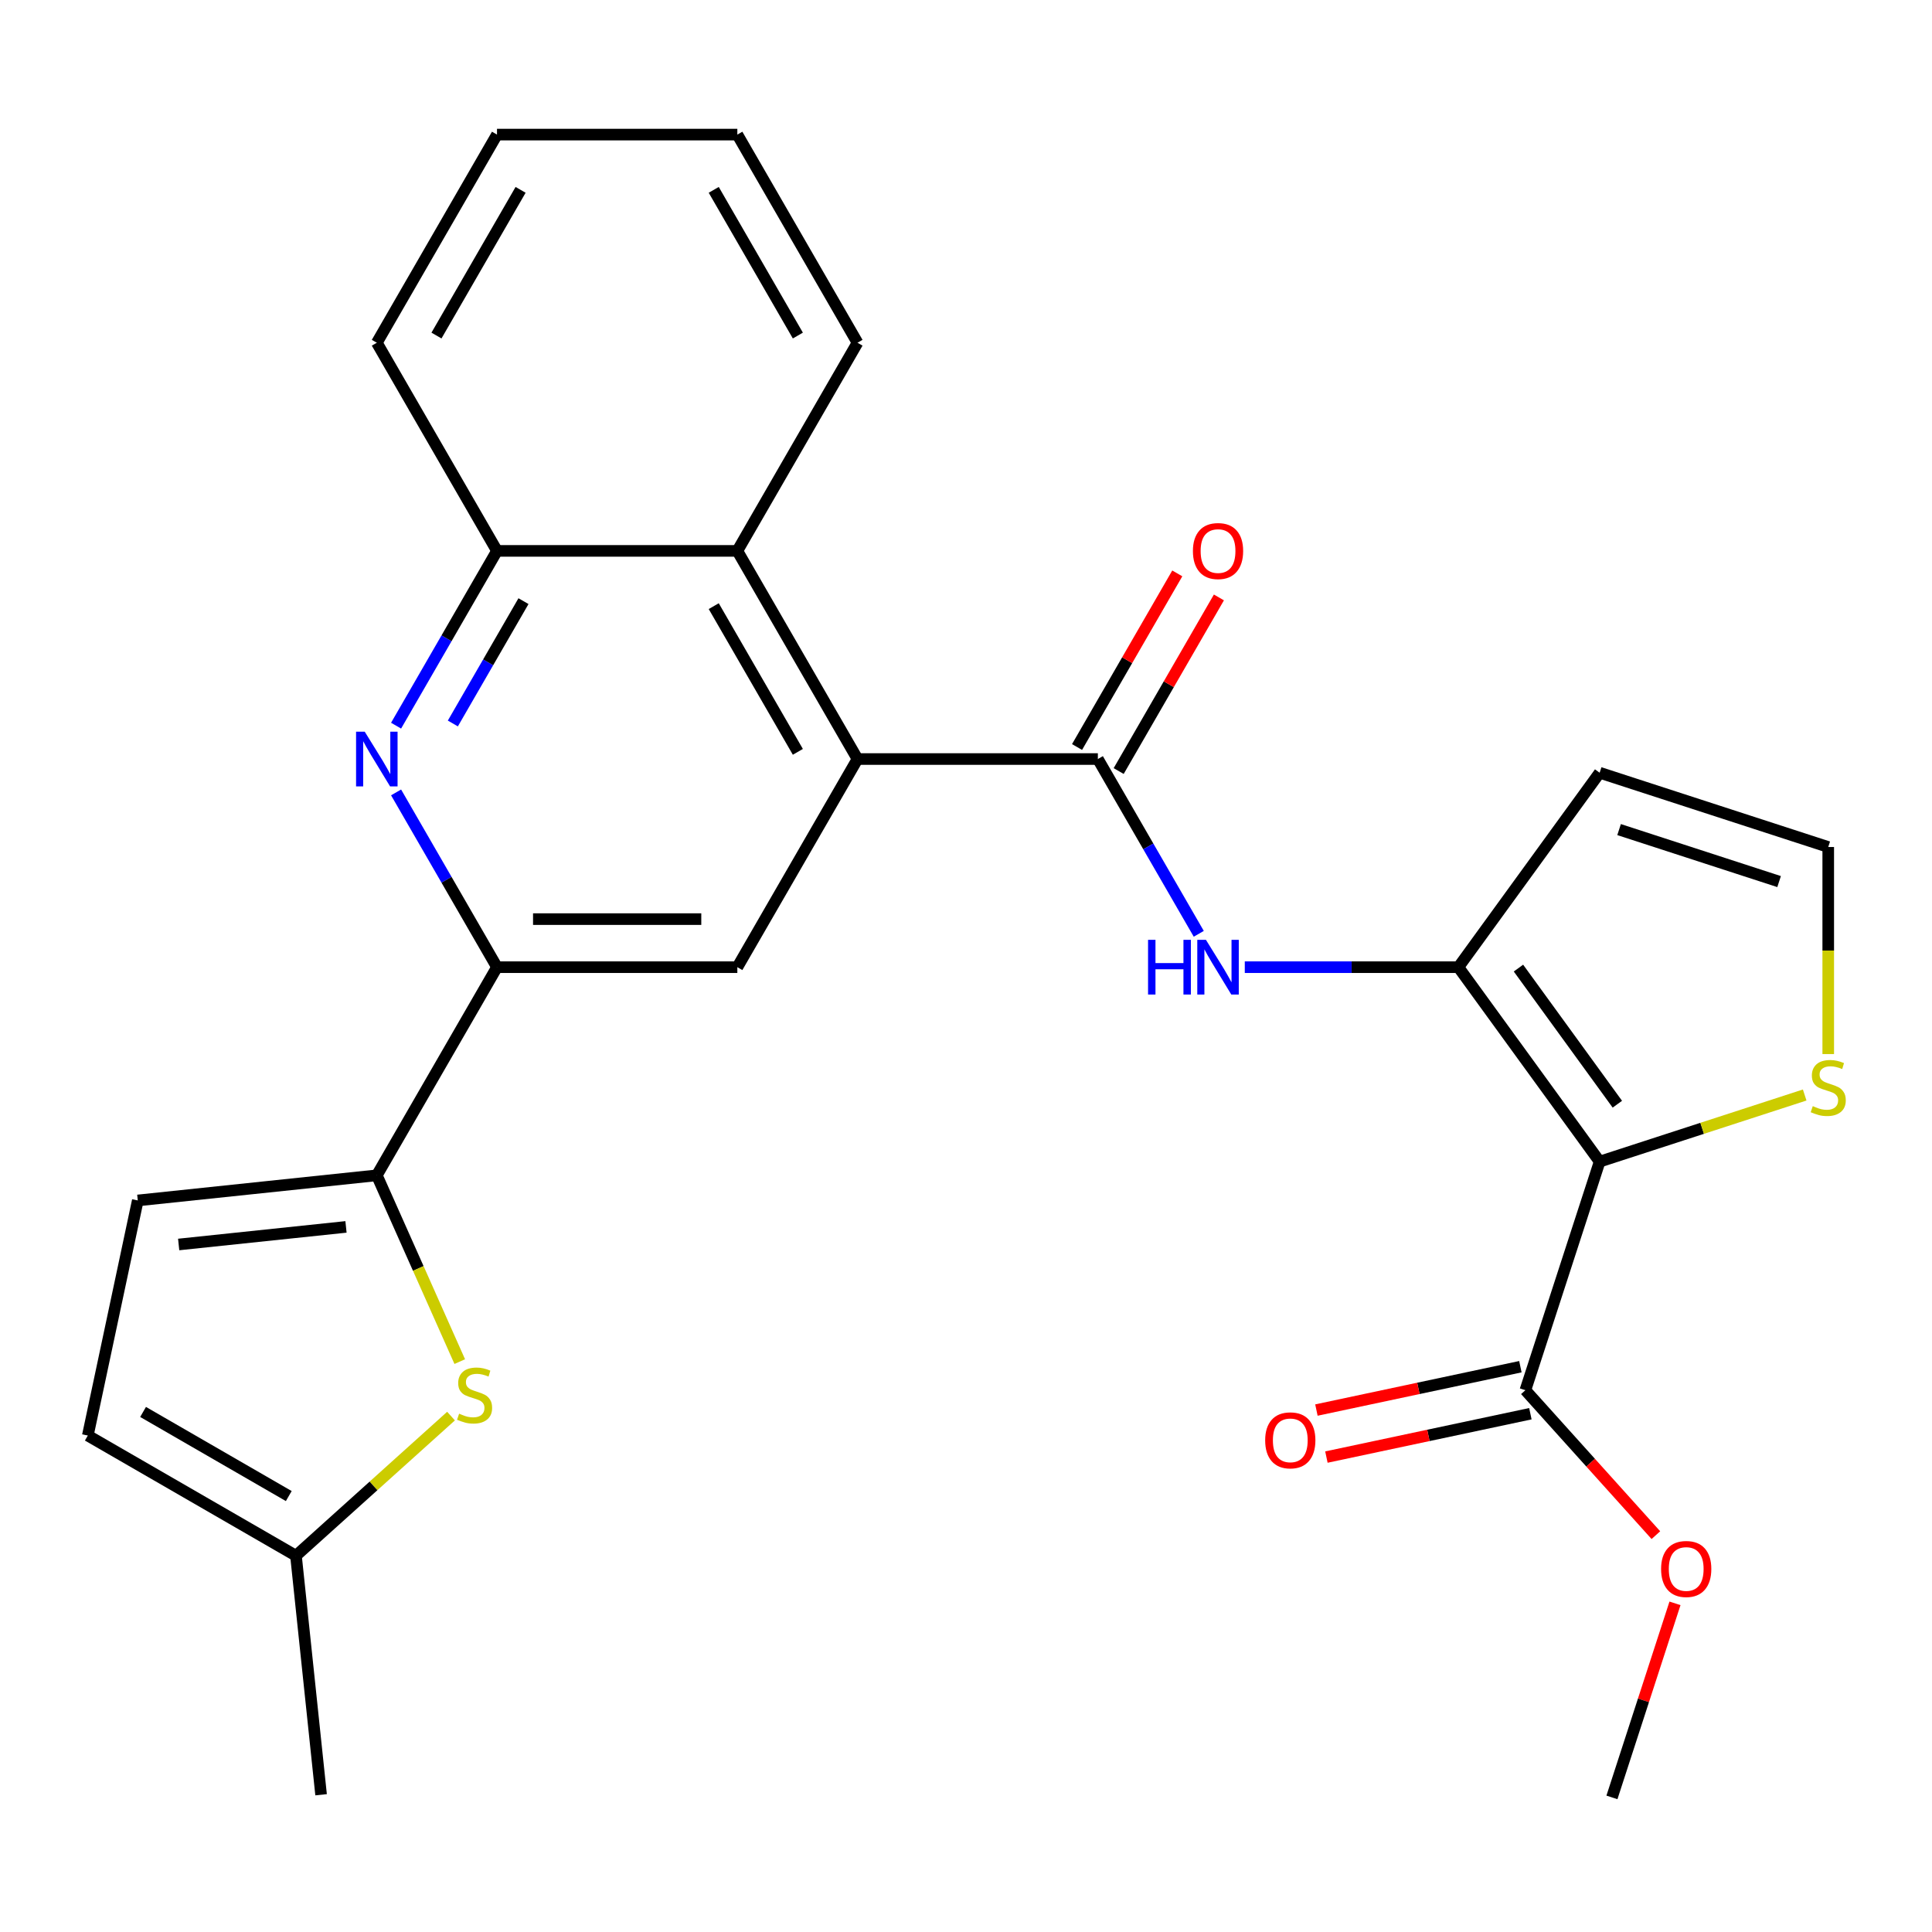 <?xml version='1.0' encoding='iso-8859-1'?>
<svg version='1.1' baseProfile='full'
              xmlns='http://www.w3.org/2000/svg'
                      xmlns:rdkit='http://www.rdkit.org/xml'
                      xmlns:xlink='http://www.w3.org/1999/xlink'
                  xml:space='preserve'
width='1000px' height='1000px' viewBox='0 0 1000 1000'>
<!-- END OF HEADER -->
<rect style='opacity:1.0;fill:#FFFFFF;stroke:none' width='1000' height='1000' x='0' y='0'> </rect>
<path class='bond-0' d='M 827.977,601.255 L 754.855,500.611' style='fill:none;fill-rule:evenodd;stroke:#000000;stroke-width:6px;stroke-linecap:butt;stroke-linejoin:miter;stroke-opacity:1' />
<path class='bond-0' d='M 837.138,571.534 L 785.952,501.083' style='fill:none;fill-rule:evenodd;stroke:#000000;stroke-width:6px;stroke-linecap:butt;stroke-linejoin:miter;stroke-opacity:1' />
<path class='bond-9' d='M 827.977,601.255 L 789.535,719.57' style='fill:none;fill-rule:evenodd;stroke:#000000;stroke-width:6px;stroke-linecap:butt;stroke-linejoin:miter;stroke-opacity:1' />
<path class='bond-11' d='M 827.977,601.255 L 881.039,584.015' style='fill:none;fill-rule:evenodd;stroke:#000000;stroke-width:6px;stroke-linecap:butt;stroke-linejoin:miter;stroke-opacity:1' />
<path class='bond-11' d='M 881.039,584.015 L 934.102,566.774' style='fill:none;fill-rule:evenodd;stroke:#CCCC00;stroke-width:6px;stroke-linecap:butt;stroke-linejoin:miter;stroke-opacity:1' />
<path class='bond-6' d='M 754.855,500.611 L 699.578,500.611' style='fill:none;fill-rule:evenodd;stroke:#000000;stroke-width:6px;stroke-linecap:butt;stroke-linejoin:miter;stroke-opacity:1' />
<path class='bond-6' d='M 699.578,500.611 L 644.302,500.611' style='fill:none;fill-rule:evenodd;stroke:#0000FF;stroke-width:6px;stroke-linecap:butt;stroke-linejoin:miter;stroke-opacity:1' />
<path class='bond-14' d='M 754.855,500.611 L 827.977,399.967' style='fill:none;fill-rule:evenodd;stroke:#000000;stroke-width:6px;stroke-linecap:butt;stroke-linejoin:miter;stroke-opacity:1' />
<path class='bond-1' d='M 568.25,392.875 L 594.366,438.108' style='fill:none;fill-rule:evenodd;stroke:#000000;stroke-width:6px;stroke-linecap:butt;stroke-linejoin:miter;stroke-opacity:1' />
<path class='bond-1' d='M 594.366,438.108 L 620.481,483.341' style='fill:none;fill-rule:evenodd;stroke:#0000FF;stroke-width:6px;stroke-linecap:butt;stroke-linejoin:miter;stroke-opacity:1' />
<path class='bond-2' d='M 568.25,392.875 L 443.847,392.875' style='fill:none;fill-rule:evenodd;stroke:#000000;stroke-width:6px;stroke-linecap:butt;stroke-linejoin:miter;stroke-opacity:1' />
<path class='bond-18' d='M 579.024,399.095 L 604.966,354.162' style='fill:none;fill-rule:evenodd;stroke:#000000;stroke-width:6px;stroke-linecap:butt;stroke-linejoin:miter;stroke-opacity:1' />
<path class='bond-18' d='M 604.966,354.162 L 630.908,309.229' style='fill:none;fill-rule:evenodd;stroke:#FF0000;stroke-width:6px;stroke-linecap:butt;stroke-linejoin:miter;stroke-opacity:1' />
<path class='bond-18' d='M 557.477,386.655 L 583.419,341.722' style='fill:none;fill-rule:evenodd;stroke:#000000;stroke-width:6px;stroke-linecap:butt;stroke-linejoin:miter;stroke-opacity:1' />
<path class='bond-18' d='M 583.419,341.722 L 609.361,296.789' style='fill:none;fill-rule:evenodd;stroke:#FF0000;stroke-width:6px;stroke-linecap:butt;stroke-linejoin:miter;stroke-opacity:1' />
<path class='bond-8' d='M 443.847,392.875 L 381.646,500.611' style='fill:none;fill-rule:evenodd;stroke:#000000;stroke-width:6px;stroke-linecap:butt;stroke-linejoin:miter;stroke-opacity:1' />
<path class='bond-10' d='M 443.847,392.875 L 381.646,285.139' style='fill:none;fill-rule:evenodd;stroke:#000000;stroke-width:6px;stroke-linecap:butt;stroke-linejoin:miter;stroke-opacity:1' />
<path class='bond-10' d='M 412.97,389.155 L 369.429,313.74' style='fill:none;fill-rule:evenodd;stroke:#000000;stroke-width:6px;stroke-linecap:butt;stroke-linejoin:miter;stroke-opacity:1' />
<path class='bond-3' d='M 195.041,608.347 L 257.243,500.611' style='fill:none;fill-rule:evenodd;stroke:#000000;stroke-width:6px;stroke-linecap:butt;stroke-linejoin:miter;stroke-opacity:1' />
<path class='bond-7' d='M 195.041,608.347 L 216.505,656.556' style='fill:none;fill-rule:evenodd;stroke:#000000;stroke-width:6px;stroke-linecap:butt;stroke-linejoin:miter;stroke-opacity:1' />
<path class='bond-7' d='M 216.505,656.556 L 237.969,704.765' style='fill:none;fill-rule:evenodd;stroke:#CCCC00;stroke-width:6px;stroke-linecap:butt;stroke-linejoin:miter;stroke-opacity:1' />
<path class='bond-13' d='M 195.041,608.347 L 71.319,621.351' style='fill:none;fill-rule:evenodd;stroke:#000000;stroke-width:6px;stroke-linecap:butt;stroke-linejoin:miter;stroke-opacity:1' />
<path class='bond-13' d='M 179.083,635.042 L 92.478,644.145' style='fill:none;fill-rule:evenodd;stroke:#000000;stroke-width:6px;stroke-linecap:butt;stroke-linejoin:miter;stroke-opacity:1' />
<path class='bond-4' d='M 205.012,375.605 L 231.127,330.372' style='fill:none;fill-rule:evenodd;stroke:#0000FF;stroke-width:6px;stroke-linecap:butt;stroke-linejoin:miter;stroke-opacity:1' />
<path class='bond-4' d='M 231.127,330.372 L 257.243,285.139' style='fill:none;fill-rule:evenodd;stroke:#000000;stroke-width:6px;stroke-linecap:butt;stroke-linejoin:miter;stroke-opacity:1' />
<path class='bond-4' d='M 234.394,374.475 L 252.674,342.812' style='fill:none;fill-rule:evenodd;stroke:#0000FF;stroke-width:6px;stroke-linecap:butt;stroke-linejoin:miter;stroke-opacity:1' />
<path class='bond-4' d='M 252.674,342.812 L 270.955,311.149' style='fill:none;fill-rule:evenodd;stroke:#000000;stroke-width:6px;stroke-linecap:butt;stroke-linejoin:miter;stroke-opacity:1' />
<path class='bond-28' d='M 205.012,410.145 L 231.127,455.378' style='fill:none;fill-rule:evenodd;stroke:#0000FF;stroke-width:6px;stroke-linecap:butt;stroke-linejoin:miter;stroke-opacity:1' />
<path class='bond-28' d='M 231.127,455.378 L 257.243,500.611' style='fill:none;fill-rule:evenodd;stroke:#000000;stroke-width:6px;stroke-linecap:butt;stroke-linejoin:miter;stroke-opacity:1' />
<path class='bond-5' d='M 257.243,500.611 L 381.646,500.611' style='fill:none;fill-rule:evenodd;stroke:#000000;stroke-width:6px;stroke-linecap:butt;stroke-linejoin:miter;stroke-opacity:1' />
<path class='bond-5' d='M 275.903,475.731 L 362.985,475.731' style='fill:none;fill-rule:evenodd;stroke:#000000;stroke-width:6px;stroke-linecap:butt;stroke-linejoin:miter;stroke-opacity:1' />
<path class='bond-15' d='M 233.45,732.971 L 193.321,769.104' style='fill:none;fill-rule:evenodd;stroke:#CCCC00;stroke-width:6px;stroke-linecap:butt;stroke-linejoin:miter;stroke-opacity:1' />
<path class='bond-15' d='M 193.321,769.104 L 153.191,805.237' style='fill:none;fill-rule:evenodd;stroke:#000000;stroke-width:6px;stroke-linecap:butt;stroke-linejoin:miter;stroke-opacity:1' />
<path class='bond-19' d='M 786.948,707.401 L 734.161,718.622' style='fill:none;fill-rule:evenodd;stroke:#000000;stroke-width:6px;stroke-linecap:butt;stroke-linejoin:miter;stroke-opacity:1' />
<path class='bond-19' d='M 734.161,718.622 L 681.374,729.842' style='fill:none;fill-rule:evenodd;stroke:#FF0000;stroke-width:6px;stroke-linecap:butt;stroke-linejoin:miter;stroke-opacity:1' />
<path class='bond-19' d='M 792.121,731.738 L 739.334,742.959' style='fill:none;fill-rule:evenodd;stroke:#000000;stroke-width:6px;stroke-linecap:butt;stroke-linejoin:miter;stroke-opacity:1' />
<path class='bond-19' d='M 739.334,742.959 L 686.547,754.179' style='fill:none;fill-rule:evenodd;stroke:#FF0000;stroke-width:6px;stroke-linecap:butt;stroke-linejoin:miter;stroke-opacity:1' />
<path class='bond-20' d='M 789.535,719.57 L 823.308,757.08' style='fill:none;fill-rule:evenodd;stroke:#000000;stroke-width:6px;stroke-linecap:butt;stroke-linejoin:miter;stroke-opacity:1' />
<path class='bond-20' d='M 823.308,757.08 L 857.082,794.589' style='fill:none;fill-rule:evenodd;stroke:#FF0000;stroke-width:6px;stroke-linecap:butt;stroke-linejoin:miter;stroke-opacity:1' />
<path class='bond-12' d='M 381.646,285.139 L 257.243,285.139' style='fill:none;fill-rule:evenodd;stroke:#000000;stroke-width:6px;stroke-linecap:butt;stroke-linejoin:miter;stroke-opacity:1' />
<path class='bond-21' d='M 381.646,285.139 L 443.847,177.403' style='fill:none;fill-rule:evenodd;stroke:#000000;stroke-width:6px;stroke-linecap:butt;stroke-linejoin:miter;stroke-opacity:1' />
<path class='bond-17' d='M 946.292,545.583 L 946.292,491.996' style='fill:none;fill-rule:evenodd;stroke:#CCCC00;stroke-width:6px;stroke-linecap:butt;stroke-linejoin:miter;stroke-opacity:1' />
<path class='bond-17' d='M 946.292,491.996 L 946.292,438.41' style='fill:none;fill-rule:evenodd;stroke:#000000;stroke-width:6px;stroke-linecap:butt;stroke-linejoin:miter;stroke-opacity:1' />
<path class='bond-22' d='M 257.243,285.139 L 195.041,177.403' style='fill:none;fill-rule:evenodd;stroke:#000000;stroke-width:6px;stroke-linecap:butt;stroke-linejoin:miter;stroke-opacity:1' />
<path class='bond-16' d='M 71.319,621.351 L 45.455,743.036' style='fill:none;fill-rule:evenodd;stroke:#000000;stroke-width:6px;stroke-linecap:butt;stroke-linejoin:miter;stroke-opacity:1' />
<path class='bond-27' d='M 827.977,399.967 L 946.292,438.41' style='fill:none;fill-rule:evenodd;stroke:#000000;stroke-width:6px;stroke-linecap:butt;stroke-linejoin:miter;stroke-opacity:1' />
<path class='bond-27' d='M 838.036,429.396 L 920.856,456.306' style='fill:none;fill-rule:evenodd;stroke:#000000;stroke-width:6px;stroke-linecap:butt;stroke-linejoin:miter;stroke-opacity:1' />
<path class='bond-23' d='M 153.191,805.237 L 166.194,928.959' style='fill:none;fill-rule:evenodd;stroke:#000000;stroke-width:6px;stroke-linecap:butt;stroke-linejoin:miter;stroke-opacity:1' />
<path class='bond-30' d='M 153.191,805.237 L 45.455,743.036' style='fill:none;fill-rule:evenodd;stroke:#000000;stroke-width:6px;stroke-linecap:butt;stroke-linejoin:miter;stroke-opacity:1' />
<path class='bond-30' d='M 149.471,774.36 L 74.055,730.819' style='fill:none;fill-rule:evenodd;stroke:#000000;stroke-width:6px;stroke-linecap:butt;stroke-linejoin:miter;stroke-opacity:1' />
<path class='bond-24' d='M 866.97,829.889 L 850.652,880.112' style='fill:none;fill-rule:evenodd;stroke:#FF0000;stroke-width:6px;stroke-linecap:butt;stroke-linejoin:miter;stroke-opacity:1' />
<path class='bond-24' d='M 850.652,880.112 L 834.334,930.334' style='fill:none;fill-rule:evenodd;stroke:#000000;stroke-width:6px;stroke-linecap:butt;stroke-linejoin:miter;stroke-opacity:1' />
<path class='bond-25' d='M 443.847,177.403 L 381.646,69.666' style='fill:none;fill-rule:evenodd;stroke:#000000;stroke-width:6px;stroke-linecap:butt;stroke-linejoin:miter;stroke-opacity:1' />
<path class='bond-25' d='M 412.97,173.682 L 369.429,98.267' style='fill:none;fill-rule:evenodd;stroke:#000000;stroke-width:6px;stroke-linecap:butt;stroke-linejoin:miter;stroke-opacity:1' />
<path class='bond-29' d='M 195.041,177.403 L 257.243,69.666' style='fill:none;fill-rule:evenodd;stroke:#000000;stroke-width:6px;stroke-linecap:butt;stroke-linejoin:miter;stroke-opacity:1' />
<path class='bond-29' d='M 225.918,173.682 L 269.46,98.267' style='fill:none;fill-rule:evenodd;stroke:#000000;stroke-width:6px;stroke-linecap:butt;stroke-linejoin:miter;stroke-opacity:1' />
<path class='bond-26' d='M 381.646,69.666 L 257.243,69.666' style='fill:none;fill-rule:evenodd;stroke:#000000;stroke-width:6px;stroke-linecap:butt;stroke-linejoin:miter;stroke-opacity:1' />
<path  class='atom-5' d='M 188.781 378.715
L 198.061 393.715
Q 198.981 395.195, 200.461 397.875
Q 201.941 400.555, 202.021 400.715
L 202.021 378.715
L 205.781 378.715
L 205.781 407.035
L 201.901 407.035
L 191.941 390.635
Q 190.781 388.715, 189.541 386.515
Q 188.341 384.315, 187.981 383.635
L 187.981 407.035
L 184.301 407.035
L 184.301 378.715
L 188.781 378.715
' fill='#0000FF'/>
<path  class='atom-7' d='M 594.232 486.451
L 598.072 486.451
L 598.072 498.491
L 612.552 498.491
L 612.552 486.451
L 616.392 486.451
L 616.392 514.771
L 612.552 514.771
L 612.552 501.691
L 598.072 501.691
L 598.072 514.771
L 594.232 514.771
L 594.232 486.451
' fill='#0000FF'/>
<path  class='atom-7' d='M 624.192 486.451
L 633.472 501.451
Q 634.392 502.931, 635.872 505.611
Q 637.352 508.291, 637.432 508.451
L 637.432 486.451
L 641.192 486.451
L 641.192 514.771
L 637.312 514.771
L 627.352 498.371
Q 626.192 496.451, 624.952 494.251
Q 623.752 492.051, 623.392 491.371
L 623.392 514.771
L 619.712 514.771
L 619.712 486.451
L 624.192 486.451
' fill='#0000FF'/>
<path  class='atom-8' d='M 237.64 731.715
Q 237.96 731.835, 239.28 732.395
Q 240.6 732.955, 242.04 733.315
Q 243.52 733.635, 244.96 733.635
Q 247.64 733.635, 249.2 732.355
Q 250.76 731.035, 250.76 728.755
Q 250.76 727.195, 249.96 726.235
Q 249.2 725.275, 248 724.755
Q 246.8 724.235, 244.8 723.635
Q 242.28 722.875, 240.76 722.155
Q 239.28 721.435, 238.2 719.915
Q 237.16 718.395, 237.16 715.835
Q 237.16 712.275, 239.56 710.075
Q 242 707.875, 246.8 707.875
Q 250.08 707.875, 253.8 709.435
L 252.88 712.515
Q 249.48 711.115, 246.92 711.115
Q 244.16 711.115, 242.64 712.275
Q 241.12 713.395, 241.16 715.355
Q 241.16 716.875, 241.92 717.795
Q 242.72 718.715, 243.84 719.235
Q 245 719.755, 246.92 720.355
Q 249.48 721.155, 251 721.955
Q 252.52 722.755, 253.6 724.395
Q 254.72 725.995, 254.72 728.755
Q 254.72 732.675, 252.08 734.795
Q 249.48 736.875, 245.12 736.875
Q 242.6 736.875, 240.68 736.315
Q 238.8 735.795, 236.56 734.875
L 237.64 731.715
' fill='#CCCC00'/>
<path  class='atom-12' d='M 938.292 572.533
Q 938.612 572.653, 939.932 573.213
Q 941.252 573.773, 942.692 574.133
Q 944.172 574.453, 945.612 574.453
Q 948.292 574.453, 949.852 573.173
Q 951.412 571.853, 951.412 569.573
Q 951.412 568.013, 950.612 567.053
Q 949.852 566.093, 948.652 565.573
Q 947.452 565.053, 945.452 564.453
Q 942.932 563.693, 941.412 562.973
Q 939.932 562.253, 938.852 560.733
Q 937.812 559.213, 937.812 556.653
Q 937.812 553.093, 940.212 550.893
Q 942.652 548.693, 947.452 548.693
Q 950.732 548.693, 954.452 550.253
L 953.532 553.333
Q 950.132 551.933, 947.572 551.933
Q 944.812 551.933, 943.292 553.093
Q 941.772 554.213, 941.812 556.173
Q 941.812 557.693, 942.572 558.613
Q 943.372 559.533, 944.492 560.053
Q 945.652 560.573, 947.572 561.173
Q 950.132 561.973, 951.652 562.773
Q 953.172 563.573, 954.252 565.213
Q 955.372 566.813, 955.372 569.573
Q 955.372 573.493, 952.732 575.613
Q 950.132 577.693, 945.772 577.693
Q 943.252 577.693, 941.332 577.133
Q 939.452 576.613, 937.212 575.693
L 938.292 572.533
' fill='#CCCC00'/>
<path  class='atom-19' d='M 617.452 285.219
Q 617.452 278.419, 620.812 274.619
Q 624.172 270.819, 630.452 270.819
Q 636.732 270.819, 640.092 274.619
Q 643.452 278.419, 643.452 285.219
Q 643.452 292.099, 640.052 296.019
Q 636.652 299.899, 630.452 299.899
Q 624.212 299.899, 620.812 296.019
Q 617.452 292.139, 617.452 285.219
M 630.452 296.699
Q 634.772 296.699, 637.092 293.819
Q 639.452 290.899, 639.452 285.219
Q 639.452 279.659, 637.092 276.859
Q 634.772 274.019, 630.452 274.019
Q 626.132 274.019, 623.772 276.819
Q 621.452 279.619, 621.452 285.219
Q 621.452 290.939, 623.772 293.819
Q 626.132 296.699, 630.452 296.699
' fill='#FF0000'/>
<path  class='atom-20' d='M 654.85 745.515
Q 654.85 738.715, 658.21 734.915
Q 661.57 731.115, 667.85 731.115
Q 674.13 731.115, 677.49 734.915
Q 680.85 738.715, 680.85 745.515
Q 680.85 752.395, 677.45 756.315
Q 674.05 760.195, 667.85 760.195
Q 661.61 760.195, 658.21 756.315
Q 654.85 752.435, 654.85 745.515
M 667.85 756.995
Q 672.17 756.995, 674.49 754.115
Q 676.85 751.195, 676.85 745.515
Q 676.85 739.955, 674.49 737.155
Q 672.17 734.315, 667.85 734.315
Q 663.53 734.315, 661.17 737.115
Q 658.85 739.915, 658.85 745.515
Q 658.85 751.235, 661.17 754.115
Q 663.53 756.995, 667.85 756.995
' fill='#FF0000'/>
<path  class='atom-21' d='M 859.776 812.099
Q 859.776 805.299, 863.136 801.499
Q 866.496 797.699, 872.776 797.699
Q 879.056 797.699, 882.416 801.499
Q 885.776 805.299, 885.776 812.099
Q 885.776 818.979, 882.376 822.899
Q 878.976 826.779, 872.776 826.779
Q 866.536 826.779, 863.136 822.899
Q 859.776 819.019, 859.776 812.099
M 872.776 823.579
Q 877.096 823.579, 879.416 820.699
Q 881.776 817.779, 881.776 812.099
Q 881.776 806.539, 879.416 803.739
Q 877.096 800.899, 872.776 800.899
Q 868.456 800.899, 866.096 803.699
Q 863.776 806.499, 863.776 812.099
Q 863.776 817.819, 866.096 820.699
Q 868.456 823.579, 872.776 823.579
' fill='#FF0000'/>
</svg>
